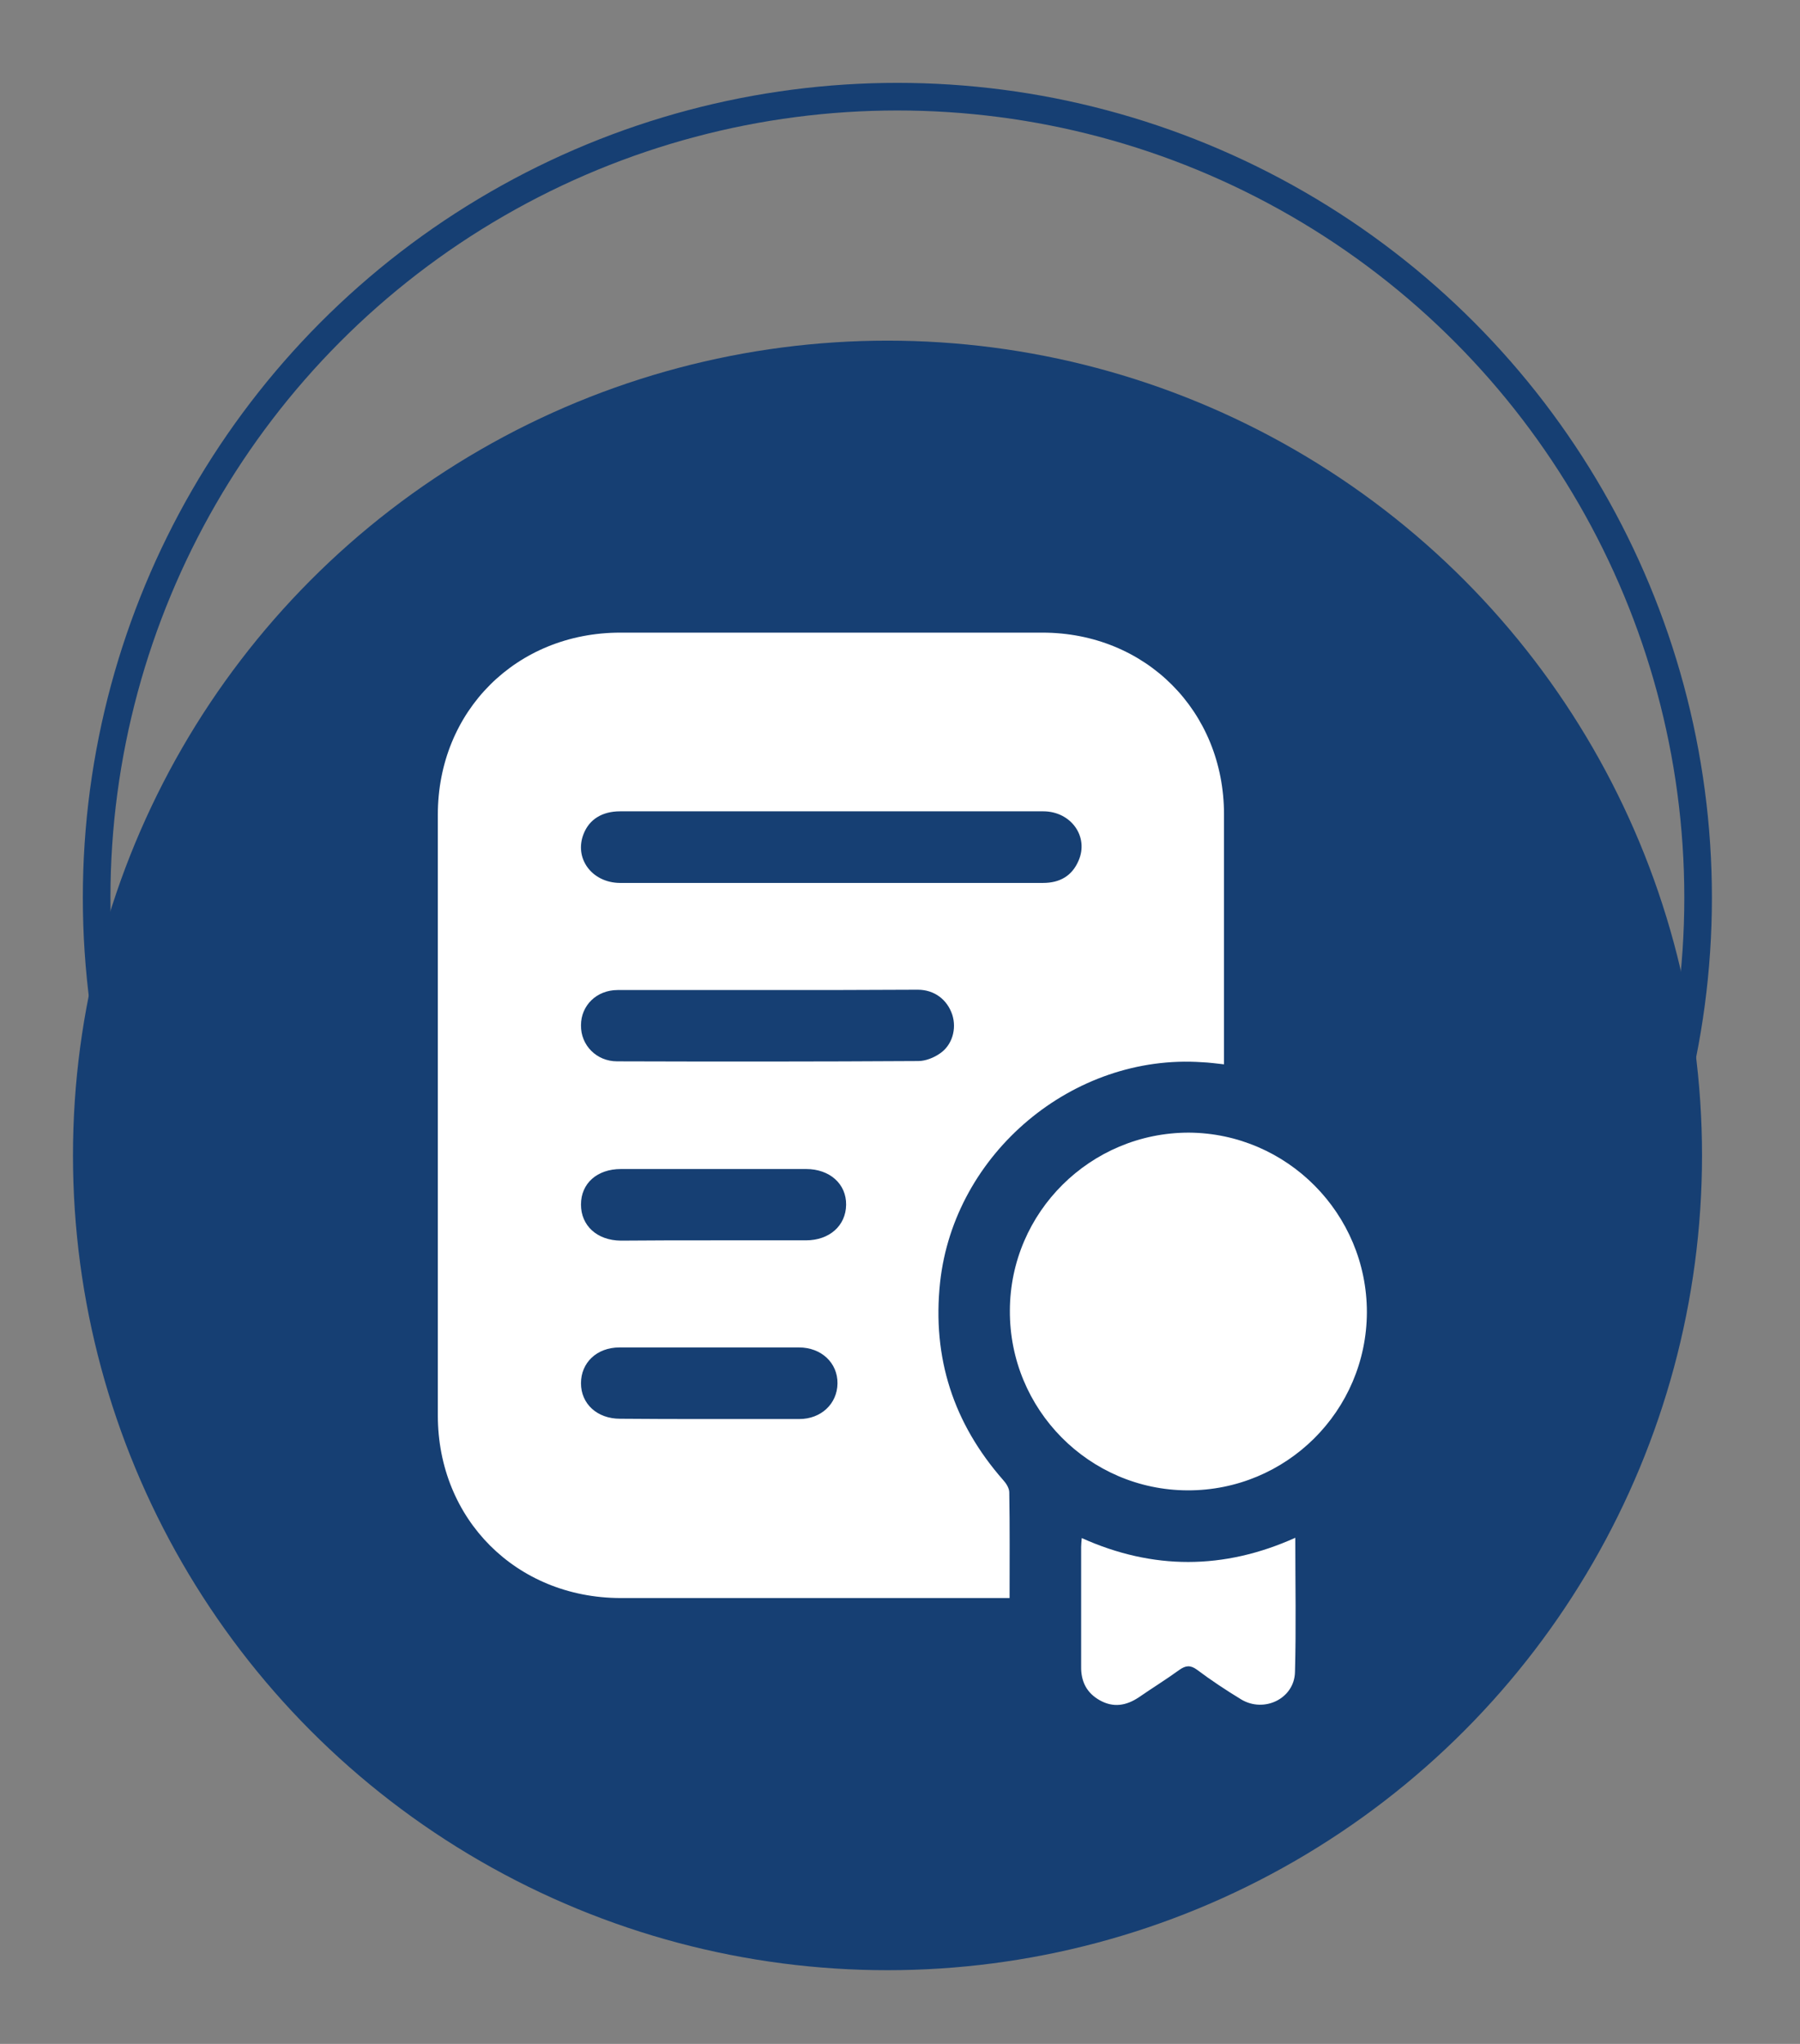 <svg width="74" height="84" viewBox="0 0 74 84" fill="none" xmlns="http://www.w3.org/2000/svg">
<rect x="0" y="0" width="74" height="84" fill="#808080" stroke="none"/>
<circle cx="36.892" cy="36.892" r="32.919" stroke="#163F73" stroke-width="1.135"/>
<circle cx="36.486" cy="47.486" r="33.486" fill="#163F73"/>
<g clip-path="url(#clip0_0_258)">
<path d="M50.32 43.742C49.989 43.705 49.707 43.668 49.425 43.656C44.116 43.288 39.224 47.396 38.648 52.705C38.317 55.807 39.199 58.504 41.247 60.834C41.37 60.969 41.492 61.165 41.492 61.337C41.517 62.759 41.505 64.181 41.505 65.677C41.333 65.677 41.173 65.677 41.014 65.677C35.84 65.677 30.678 65.677 25.504 65.677C21.225 65.665 18 62.44 18 58.173C18 49.946 18 41.706 18 33.479C18 29.225 21.225 26 25.504 26C31.291 26 37.066 26 42.853 26C47.096 26 50.32 29.225 50.32 33.467C50.32 36.728 50.32 39.99 50.32 43.239C50.32 43.386 50.32 43.546 50.32 43.742ZM34.16 33.344C31.267 33.344 28.373 33.344 25.491 33.344C24.756 33.344 24.229 33.675 23.996 34.264C23.591 35.269 24.327 36.275 25.479 36.287C28.643 36.287 31.818 36.287 34.982 36.287C37.618 36.287 40.242 36.287 42.878 36.287C43.564 36.287 44.067 36.005 44.337 35.38C44.778 34.387 44.03 33.344 42.89 33.344C39.972 33.344 37.066 33.344 34.16 33.344ZM31.536 40.689C29.489 40.689 27.441 40.689 25.393 40.689C24.523 40.689 23.885 41.326 23.885 42.136C23.873 42.957 24.523 43.619 25.369 43.619C29.501 43.632 33.621 43.632 37.753 43.607C38.047 43.607 38.39 43.472 38.635 43.3C39.15 42.957 39.334 42.283 39.15 41.706C38.942 41.081 38.415 40.676 37.728 40.676C35.668 40.689 33.608 40.689 31.536 40.689ZM29.317 50.976C30.592 50.976 31.855 50.976 33.13 50.976C34.099 50.976 34.773 50.375 34.785 49.517C34.798 48.658 34.111 48.045 33.142 48.045C30.604 48.045 28.066 48.045 25.528 48.045C24.547 48.045 23.885 48.634 23.885 49.505C23.885 50.375 24.547 50.976 25.516 50.988C26.779 50.976 28.042 50.976 29.317 50.976ZM29.145 58.32C30.384 58.32 31.622 58.32 32.86 58.32C33.755 58.32 34.418 57.695 34.43 56.861C34.442 56.015 33.768 55.378 32.848 55.378C30.384 55.378 27.931 55.378 25.467 55.378C24.535 55.378 23.885 56.003 23.885 56.849C23.885 57.695 24.547 58.308 25.491 58.308C26.705 58.32 27.919 58.32 29.145 58.32Z" fill="white"/>
<path d="M56.194 53.931C56.181 57.989 52.883 61.263 48.825 61.251C44.778 61.238 41.492 57.928 41.517 53.857C41.529 49.823 44.827 46.549 48.874 46.549C52.907 46.574 56.194 49.872 56.194 53.931Z" fill="white"/>
<path d="M53.251 63.2C53.251 65.088 53.287 66.903 53.238 68.717C53.214 69.809 51.975 70.409 51.031 69.846C50.406 69.465 49.793 69.061 49.204 68.619C48.935 68.423 48.738 68.448 48.481 68.632C47.941 69.024 47.365 69.379 46.813 69.76C46.298 70.103 45.771 70.189 45.219 69.882C44.668 69.576 44.435 69.097 44.447 68.484C44.447 66.854 44.447 65.211 44.447 63.58C44.447 63.482 44.459 63.372 44.472 63.212C47.39 64.524 50.308 64.524 53.251 63.2Z" fill="white"/>
</g>
<defs>
<clipPath id="clip0_0_258">
<rect width="38.193" height="44.079" fill="white" transform="translate(18 26)"/>
</clipPath>
</defs>
</svg>
